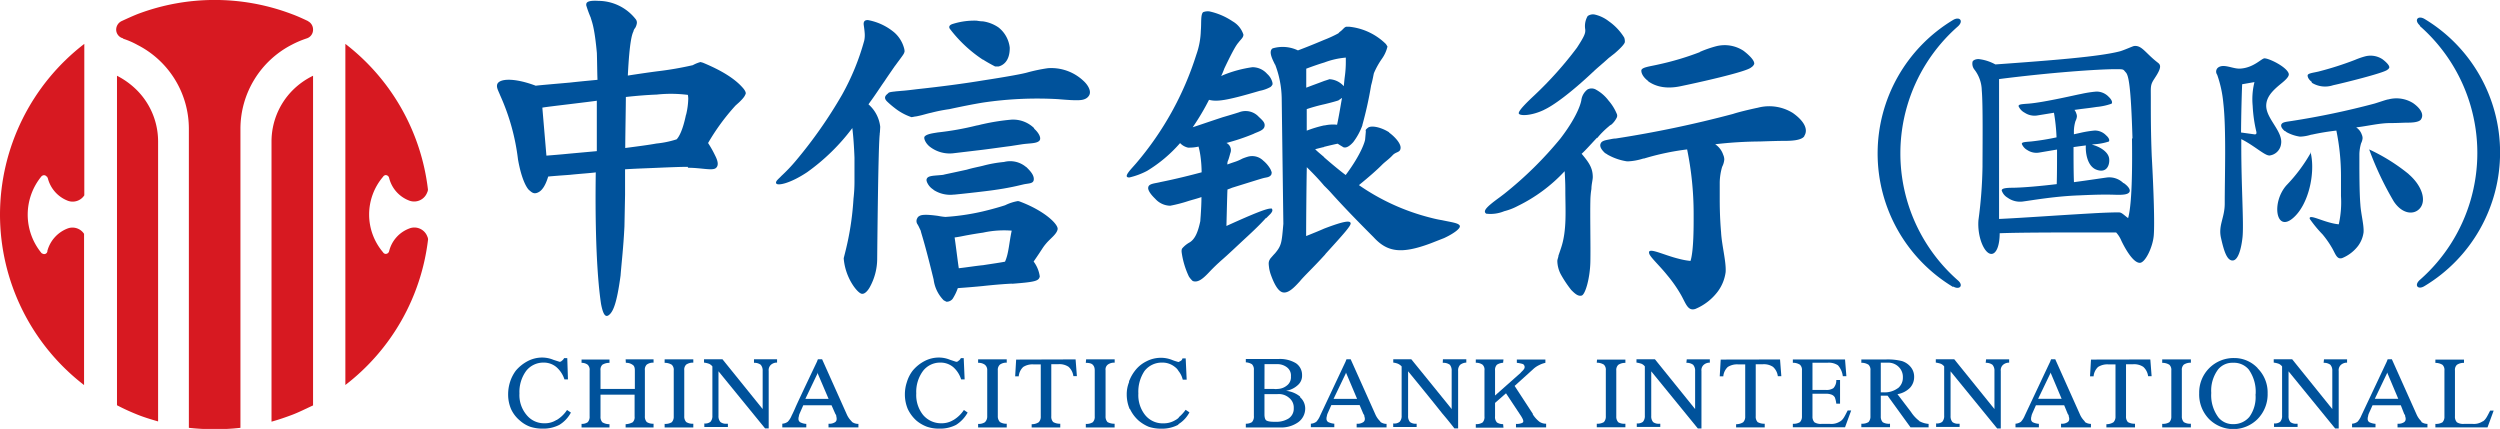 <svg id="Layer_1" data-name="Layer 1" xmlns="http://www.w3.org/2000/svg" width="406.24" height="69.7" viewBox="0 0 406.24 69.7"><title>CITIC Bank logo - Brandlogos.net</title><path d="M199.89,361.46V415c1.06.56,2.19,1.07,3.31,1.52s2.24.78,3.37,1.11V372.14a11.81,11.81,0,0,0-3.37-8.26,12.78,12.78,0,0,0-3.31-2.42" transform="translate(-180.88 -349.15)" style="fill:#d71921"/><path d="M180.88,384a35,35,0,0,0,13.66,27.72V387.15a2.25,2.25,0,0,0-2.63-.89,5.41,5.41,0,0,0-3.33,3.65V390a.53.53,0,0,1-.56.44,1.11,1.11,0,0,1-.39-.16,9.8,9.8,0,0,1,0-12.49.66.66,0,0,1,.39-.17.58.58,0,0,1,.56.46c0-.11,0-.17,0-.29a5.33,5.33,0,0,0,3.37,4,2.26,2.26,0,0,0,2.63-.9V356.28A35.05,35.05,0,0,0,180.88,384" transform="translate(-180.88 -349.15)" style="fill:#d71921"/><path d="M230.92,352.57c-.85-.4-1.69-.79-2.59-1.12a35.39,35.39,0,0,0-25.13,0c-.85.34-1.69.73-2.54,1.12a1.55,1.55,0,0,0-.9,1.34,1.46,1.46,0,0,0,1.13,1.47v.06a12.94,12.94,0,0,1,2.31,1,15.29,15.29,0,0,1,8.37,13.66v48.57a36.5,36.5,0,0,0,4.22.22,35,35,0,0,0,4.16-.22V370.06a15.38,15.38,0,0,1,8.38-13.66,15.89,15.89,0,0,1,2.36-1,1.47,1.47,0,0,0,1.06-1.47,1.51,1.51,0,0,0-.83-1.34" transform="translate(-180.88 -349.15)" style="fill:#d71921"/><path d="M247.44,386.26a5.28,5.28,0,0,0-3.33,3.71.58.58,0,0,1-.55.44.53.53,0,0,1-.44-.27,9.45,9.45,0,0,1,0-12.26.57.57,0,0,1,.44-.28.59.59,0,0,1,.55.46,5.3,5.3,0,0,0,3.33,3.71,2.26,2.26,0,0,0,2.86-1.36,1.12,1.12,0,0,0,.12-.46A35,35,0,0,0,237,356.28v55.43a35,35,0,0,0,13.44-23.66,1.19,1.19,0,0,0-.12-.46,2.25,2.25,0,0,0-2.86-1.34" transform="translate(-180.88 -349.15)" style="fill:#d71921"/><path d="M225,372.14v45.53c1.18-.33,2.31-.72,3.37-1.12s2.24-1,3.38-1.52V361.46a12.15,12.15,0,0,0-3.38,2.42,11.82,11.82,0,0,0-3.37,8.26" transform="translate(-180.88 -349.15)" style="fill:#d71921"/><path d="M574.1,353.38a27.45,27.45,0,0,1,0,41.25v0c-1,.89-.3,1.67.76,1a25.32,25.32,0,0,0,0-43.4c-1.06-.62-1.76.16-.76,1.06v0" transform="translate(-180.88 -349.15)" style="fill:#00529b"/><path d="M440.39,407.58H445v.54a1.94,1.94,0,0,0-1.15.31,1.14,1.14,0,0,0-.33.93v7.46a1.3,1.3,0,0,0,.33.95A1.92,1.92,0,0,0,445,418v.58h-4.65V418a2,2,0,0,0,1.15-.26,1.31,1.31,0,0,0,.32-.95v-7.46a1.14,1.14,0,0,0-.32-.93,2.13,2.13,0,0,0-1.15-.31Z" transform="translate(-180.88 -349.15)" style="fill:#00529b"/><path d="M532.23,408.11a2.14,2.14,0,0,1,1.16.31,1.13,1.13,0,0,1,.32.93v7.46a1.3,1.3,0,0,1-.32.95,2,2,0,0,1-1.16.26v.58h4.66V418a1.92,1.92,0,0,1-1.15-.26,1.31,1.31,0,0,1-.32-.95v-7.46a1.14,1.14,0,0,1,.32-.93,2,2,0,0,1,1.15-.31v-.54h-4.66Z" transform="translate(-180.88 -349.15)" style="fill:#00529b"/><path d="M454.91,408.11a1.69,1.69,0,0,1,1.09.31,1.41,1.41,0,0,1,.33,1v6.2l-6.53-8.09h-3v.54a4.14,4.14,0,0,1,.84.2,1.43,1.43,0,0,1,.52.42v8a1.41,1.41,0,0,1-.31,1,1.38,1.38,0,0,1-1,.26h0v.58h3.82V418h-.11a1.5,1.5,0,0,1-1.05-.26,1.42,1.42,0,0,1-.31-1v-7.25l7.57,9.28h.59v-9.33a1.16,1.16,0,0,1,.36-1,1.45,1.45,0,0,1,1-.36v-.54h-3.75Z" transform="translate(-180.88 -349.15)" style="fill:#00529b"/><path d="M503.55,408.11a1.69,1.69,0,0,1,1.09.31,1.41,1.41,0,0,1,.33,1v6.2l-6.53-8.09h-3v.54a4.16,4.16,0,0,1,.84.2,1.48,1.48,0,0,1,.52.42v8a1.4,1.4,0,0,1-.31,1,1.36,1.36,0,0,1-1,.26h0v.58h3.82V418h-.11a1.51,1.51,0,0,1-1.05-.26,1.44,1.44,0,0,1-.31-1v-7.25l7.57,9.28H506v-9.33a1.16,1.16,0,0,1,.36-1,1.46,1.46,0,0,1,1-.36v-.54h-3.75Z" transform="translate(-180.88 -349.15)" style="fill:#00529b"/><path d="M558.46,408.11a1.7,1.7,0,0,1,1.09.31,1.41,1.41,0,0,1,.32,1v6.2l-6.52-8.09h-3v.54a4,4,0,0,1,.84.2,1.49,1.49,0,0,1,.52.42v8a1.42,1.42,0,0,1-.31,1,1.38,1.38,0,0,1-1,.26h0v.58h3.83V418h-.11a1.49,1.49,0,0,1-1.05-.26,1.42,1.42,0,0,1-.31-1v-7.25l7.57,9.28h.58v-9.33a1.16,1.16,0,0,1,.36-1,1.45,1.45,0,0,1,1-.36v-.54h-3.75Z" transform="translate(-180.88 -349.15)" style="fill:#00529b"/><path d="M460.49,407.58l-.16,2.72h.58a2.36,2.36,0,0,1,.73-1.52,2.82,2.82,0,0,1,1.66-.42h1.17v8.45a1.27,1.27,0,0,1-.33.95,2.05,2.05,0,0,1-1.15.32v.52h4.65V418a2.14,2.14,0,0,1-1.15-.26,1.26,1.26,0,0,1-.31-.95v-8.45h1.14a2.67,2.67,0,0,1,1.66.42,2.43,2.43,0,0,1,.79,1.52h.57l-.21-2.72Z" transform="translate(-180.88 -349.15)" style="fill:#00529b"/><path d="M520.66,407.58l-.16,2.72h.58a2.36,2.36,0,0,1,.73-1.52,2.82,2.82,0,0,1,1.66-.42h1.17v8.45a1.27,1.27,0,0,1-.33.95,2.05,2.05,0,0,1-1.15.32v.52h4.65V418a2.14,2.14,0,0,1-1.15-.26,1.27,1.27,0,0,1-.31-.95v-8.45h1.14a2.68,2.68,0,0,1,1.66.42,2.44,2.44,0,0,1,.79,1.52h.57l-.21-2.72Z" transform="translate(-180.88 -349.15)" style="fill:#00529b"/><path d="M519.65,417.71a1.73,1.73,0,0,0,1,.32v.57h-4.86V418a1.61,1.61,0,0,0,1-.21.59.59,0,0,0,.33-.53.91.91,0,0,0-.07-.41.56.56,0,0,0-.16-.42L516.3,415h-4.59l-.62,1.4a1.6,1.6,0,0,0-.11.41,1,1,0,0,0-.06.37.62.62,0,0,0,.27.58,2.73,2.73,0,0,0,1,.26v.57h-3.8V418a1.67,1.67,0,0,0,.89-.32,3.46,3.46,0,0,0,.62-1s3.34-7.11,4.13-8.77a3.87,3.87,0,0,1,.15-.38h.67l4.07,9.09a3.51,3.51,0,0,0,.73,1m-3.76-3.66-1.81-4.29a.51.51,0,0,1-.06.22l-1.95,4.06h3.82Z" transform="translate(-180.88 -349.15)" style="fill:#00529b"/><path d="M574.33,417.71a1.73,1.73,0,0,0,1,.32v.57h-4.86V418a1.63,1.63,0,0,0,1-.21.59.59,0,0,0,.32-.53.89.89,0,0,0-.07-.41.57.57,0,0,0-.16-.42L571,415h-4.59l-.63,1.4a2,2,0,0,0-.1.41,1,1,0,0,0-.06.37.62.62,0,0,0,.27.58,2.74,2.74,0,0,0,1,.26v.57h-3.81V418a1.67,1.67,0,0,0,.89-.32,3.38,3.38,0,0,0,.62-1s3.35-7.11,4.13-8.77c.1-.27.15-.38.15-.38h.68l4.07,9.09a3.55,3.55,0,0,0,.73,1m-3.76-3.66-1.81-4.29a.51.51,0,0,1-.06.22l-1.94,4.06h3.82Z" transform="translate(-180.88 -349.15)" style="fill:#00529b"/><path d="M547.74,409a5.53,5.53,0,0,1,1.62,4.07,5.71,5.71,0,0,1-1.63,4.17,5.57,5.57,0,0,1-7.89,0,5.72,5.72,0,0,1-1.6-4.19,5.59,5.59,0,0,1,5.67-5.72,5.2,5.2,0,0,1,3.82,1.63m-.32,4.28a6.21,6.21,0,0,0-1.14-4.07,3.14,3.14,0,0,0-2.52-1.07,3,3,0,0,0-2.42,1.06A5.75,5.75,0,0,0,540.2,413a6,6,0,0,0,1.18,4,3,3,0,0,0,2.39,1.07,3.35,3.35,0,0,0,2.62-1.17,5.47,5.47,0,0,0,1-3.68" transform="translate(-180.88 -349.15)" style="fill:#00529b"/><path d="M479.92,417.61a2.61,2.61,0,0,1-1.66.42h-1.39a1.92,1.92,0,0,1-1.15-.26,1.31,1.31,0,0,1-.32-.95v-3.69h2.16a2.44,2.44,0,0,1,1,.17,1,1,0,0,1,.48.44,4.24,4.24,0,0,1,.23,1h.61v-3.84h-.61a1.82,1.82,0,0,1-.47,1.32,2,2,0,0,1-1.26.29H475.4v-4.42h2.48a2.67,2.67,0,0,1,1.66.42,3.26,3.26,0,0,1,.79,1.77h.58l-.22-2.72h-8.48v.54a2.1,2.1,0,0,1,1.15.31,1.14,1.14,0,0,1,.33.93v7.46a1.3,1.3,0,0,1-.33.95,2,2,0,0,1-1.15.26v.57h8.48l1-2.73h-.57c-.51,1-.71,1.43-1.16,1.74" transform="translate(-180.88 -349.15)" style="fill:#00529b"/><path d="M584.32,417.61a2.6,2.6,0,0,1-1.66.42h-1.39a1.9,1.9,0,0,1-1.15-.26,1.29,1.29,0,0,1-.32-.95v-7.46a1.13,1.13,0,0,1,.32-.93,1.92,1.92,0,0,1,1.15-.31v-.54h-4.65v.54a2.11,2.11,0,0,1,1.15.31,1.13,1.13,0,0,1,.32.93v7.46a1.29,1.29,0,0,1-.32.95,2,2,0,0,1-1.15.26v.57h8.47l1-2.73h-.57c-.51,1-.71,1.43-1.16,1.74" transform="translate(-180.88 -349.15)" style="fill:#00529b"/><path d="M492.74,417.57a3.74,3.74,0,0,0,1.53.46v.56h-2.94l-3.73-5.15h-1.1v3.37a1.31,1.31,0,0,0,.32.95A1.93,1.93,0,0,0,488,418v.57h-4.66V418a2,2,0,0,0,1.16-.26,1.31,1.31,0,0,0,.32-.95v-7.45a1.14,1.14,0,0,0-.32-.93,2.14,2.14,0,0,0-1.16-.31v-.54h4a9.53,9.53,0,0,1,2.59.26,3,3,0,0,1,1.41.94,2.45,2.45,0,0,1,.58,1.63,2.57,2.57,0,0,1-.66,1.76,3.71,3.71,0,0,1-2.05,1.05l2.2,2.89a5.67,5.67,0,0,0,1.34,1.45m-3.46-5.31a2.18,2.18,0,0,0,.8-1.74,2.27,2.27,0,0,0-.64-1.68,2.39,2.39,0,0,0-1.71-.73H486.5v4.82h.4a3.59,3.59,0,0,0,2.38-.68" transform="translate(-180.88 -349.15)" style="fill:#00529b"/><path d="M282.58,408.11a1.71,1.71,0,0,1,1.08.31c.28.16.38.47.38.93v3h-5.58v-3a1.13,1.13,0,0,1,.3-.93,2.15,2.15,0,0,1,1.16-.31v-.54h-4.54v.54a1.61,1.61,0,0,1,1,.31,1.12,1.12,0,0,1,.31.93v7.46a1.29,1.29,0,0,1-.31.95,1.67,1.67,0,0,1-1,.27v.58h4.54v-.53a2.2,2.2,0,0,1-1.16-.31,1.3,1.3,0,0,1-.3-.95v-3.54H284v3.54a1.12,1.12,0,0,1-.32.95,2.61,2.61,0,0,1-1.14.31v.53h4.54V418a1.85,1.85,0,0,1-1.1-.27,1.29,1.29,0,0,1-.31-.95v-7.46a1.12,1.12,0,0,1,.31-.93,1.78,1.78,0,0,1,1.1-.31v-.54h-4.54Z" transform="translate(-180.88 -349.15)" style="fill:#00529b"/><path d="M288.88,408.11a2.12,2.12,0,0,1,1.16.31,1.13,1.13,0,0,1,.32.93v7.46a1.3,1.3,0,0,1-.32.95,2,2,0,0,1-1.16.27v.58h4.66V418a1.9,1.9,0,0,1-1.15-.27,1.29,1.29,0,0,1-.32-.95v-7.46a1.12,1.12,0,0,1,.32-.93,1.92,1.92,0,0,1,1.15-.31v-.54h-4.66Z" transform="translate(-180.88 -349.15)" style="fill:#00529b"/><path d="M271.29,417.4a3.47,3.47,0,0,1-1.94.53,3.64,3.64,0,0,1-2.91-1.36,5,5,0,0,1-1.15-3.49,5.78,5.78,0,0,1,1.09-3.66,3.54,3.54,0,0,1,2.83-1.35,3.18,3.18,0,0,1,2.08.73,4.44,4.44,0,0,1,1.31,2h.57l-.11-3.45h-.52a1,1,0,0,1-.36.42.47.47,0,0,1-.37.17s-.35-.11-1-.32a4.81,4.81,0,0,0-1.88-.37,5.07,5.07,0,0,0-2.3.58,6.47,6.47,0,0,0-1.94,1.56,6.22,6.22,0,0,0-.93,1.83,6.6,6.6,0,0,0-.31,2,6,6,0,0,0,.47,2.39,5.31,5.31,0,0,0,1.45,1.89,5.12,5.12,0,0,0,1.68,1,6.37,6.37,0,0,0,2,.3,5.67,5.67,0,0,0,2.72-.61,5.17,5.17,0,0,0,1.88-2l-.63-.42a5.25,5.25,0,0,1-1.67,1.62" transform="translate(-180.88 -349.15)" style="fill:#00529b"/><path d="M303.4,408.11a1.68,1.68,0,0,1,1.09.31,1.43,1.43,0,0,1,.32,1v6.2l-6.53-8.09h-3v.54a4,4,0,0,1,.84.2,1.51,1.51,0,0,1,.52.42v8a1.42,1.42,0,0,1-.31,1,1.37,1.37,0,0,1-1,.27h0v.58h3.83V418H299a1.49,1.49,0,0,1-1.05-.27,1.42,1.42,0,0,1-.32-1v-7.25l7.57,9.28h.59v-9.33a1.17,1.17,0,0,1,.36-1,1.45,1.45,0,0,1,1-.36v-.54H303.4Z" transform="translate(-180.88 -349.15)" style="fill:#00529b"/><path d="M392.13,413.69a2.44,2.44,0,0,1,.84,1.88,2.73,2.73,0,0,1-1.15,2.2,4.73,4.73,0,0,1-2.91.84h-5.59V418a1.78,1.78,0,0,0,1-.26,1.32,1.32,0,0,0,.31-1v-7.46a1.21,1.21,0,0,0-.31-.94,2.06,2.06,0,0,0-1-.31v-.54h5.27a5,5,0,0,1,2.87.68,2.28,2.28,0,0,1,1,1.94,2,2,0,0,1-.68,1.61,3.73,3.73,0,0,1-1.93.94,4.26,4.26,0,0,1,2.3.94m-5.8-1.25h1.53a2.3,2.3,0,0,0,.61,0,2.45,2.45,0,0,0,1.47-.53,1.68,1.68,0,0,0,.69-1.51,1.65,1.65,0,0,0-.63-1.46,2.54,2.54,0,0,0-1.52-.53h-2.14Zm4.76,3.12a2,2,0,0,0-.74-1.66,2.53,2.53,0,0,0-1.88-.62h-2.14v3.29c0,.51.11.88.32,1s.57.21,1.25.21h.57a3.75,3.75,0,0,0,1.77-.53,1.9,1.9,0,0,0,.85-1.68" transform="translate(-180.88 -349.15)" style="fill:#00529b"/><path d="M372.44,417a2.28,2.28,0,0,1-.56.41,3.6,3.6,0,0,1-1.93.53,3.66,3.66,0,0,1-3-1.36,5.18,5.18,0,0,1-1.09-3.49,6.06,6.06,0,0,1,1-3.66,3.54,3.54,0,0,1,2.87-1.36,3.19,3.19,0,0,1,2.09.73,2,2,0,0,1,.56.63,3.52,3.52,0,0,1,.69,1.41h.64l-.16-3.45h-.53a.57.57,0,0,1-.31.42l-.32.17h0a9.17,9.17,0,0,1-1-.32,4.84,4.84,0,0,0-1.88-.37,5.12,5.12,0,0,0-2.35.58,5.27,5.27,0,0,0-1.88,1.56,6.32,6.32,0,0,0-.84,1.46.67.67,0,0,0-.1.37,5.24,5.24,0,0,0-.37,2,6,6,0,0,0,.48,2.36l.05,0a5.86,5.86,0,0,0,1.42,1.89,6.14,6.14,0,0,0,1.65,1,6.51,6.51,0,0,0,2,.3,5.71,5.71,0,0,0,2.72-.61l.14-.16a5,5,0,0,0,1.73-1.88l-.62-.42a6.34,6.34,0,0,1-1.11,1.21" transform="translate(-180.88 -349.15)" style="fill:#00529b"/><path d="M357.32,408.11c.57,0,.93.1,1.13.31s.32.47.32.93v7.46a1.22,1.22,0,0,1-.32.95,1.85,1.85,0,0,1-1.13.27v.58H362V418a2.19,2.19,0,0,1-1.16-.27,1.32,1.32,0,0,1-.31-.95v-7.46a1,1,0,0,1,.37-.93,1.79,1.79,0,0,1,1.11-.31v-.54h-4.64Z" transform="translate(-180.88 -349.15)" style="fill:#00529b"/><path d="M346,407.58l-.16,2.72h.58a2.37,2.37,0,0,1,.73-1.52,2.81,2.81,0,0,1,1.66-.42H350v8.45a1.26,1.26,0,0,1-.33.95,2,2,0,0,1-1.15.32v.53h4.65V418a2.11,2.11,0,0,1-1.15-.27,1.25,1.25,0,0,1-.31-.95v-8.45h1.14a2.67,2.67,0,0,1,1.66.42,2.46,2.46,0,0,1,.79,1.52h.57l-.21-2.72Z" transform="translate(-180.88 -349.15)" style="fill:#00529b"/><path d="M405.19,417.71a1.72,1.72,0,0,0,1,.32v.57h-4.86V418a1.61,1.61,0,0,0,1-.21.59.59,0,0,0,.33-.53.91.91,0,0,0-.07-.41.56.56,0,0,0-.16-.42l-.62-1.46h-4.59l-.63,1.41a1.67,1.67,0,0,0-.1.4,1,1,0,0,0-.06.37.63.63,0,0,0,.27.58,2.86,2.86,0,0,0,1,.27v.57h-3.81V418a1.66,1.66,0,0,0,.89-.32,3.34,3.34,0,0,0,.62-1s3.35-7.11,4.13-8.77c.1-.27.15-.38.15-.38h.68l4.07,9.09a3.58,3.58,0,0,0,.73,1m-3.76-3.66-1.81-4.28a.49.49,0,0,1-.06.22l-1.95,4.06h3.82Z" transform="translate(-180.88 -349.15)" style="fill:#00529b"/><path d="M335.8,417.4a3.61,3.61,0,0,1-1.93.53,3.82,3.82,0,0,1-3-1.36,5.16,5.16,0,0,1-1.1-3.49,5.72,5.72,0,0,1,1.1-3.66,3.5,3.5,0,0,1,2.79-1.35,3.2,3.2,0,0,1,2.11.73,4.38,4.38,0,0,1,1.29,2h.57l-.15-3.45h-.47a.94.94,0,0,1-.37.42.45.45,0,0,1-.37.17c-.05,0-.35-.11-1-.32a4.7,4.7,0,0,0-1.86-.37,5,5,0,0,0-2.31.58,6.28,6.28,0,0,0-1.92,1.56,5.73,5.73,0,0,0-.93,1.83,6.28,6.28,0,0,0-.33,2,6.11,6.11,0,0,0,.47,2.39,5.93,5.93,0,0,0,1.41,1.89,5.85,5.85,0,0,0,1.73,1,6,6,0,0,0,2,.3,5.63,5.63,0,0,0,2.71-.61,5.55,5.55,0,0,0,1.88-2l-.61-.42a5.35,5.35,0,0,1-1.68,1.62" transform="translate(-180.88 -349.15)" style="fill:#00529b"/><path d="M339.82,408.11a1.72,1.72,0,0,1,1.1.31,1.1,1.1,0,0,1,.38.93v7.46a1.27,1.27,0,0,1-.38.95,1.79,1.79,0,0,1-1.1.27l0,.58h4.65V418a1.88,1.88,0,0,1-1.1-.27,1.32,1.32,0,0,1-.35-.95v-7.46a1.14,1.14,0,0,1,.35-.93,1.81,1.81,0,0,1,1.1-.31v-.54h-4.65Z" transform="translate(-180.88 -349.15)" style="fill:#00529b"/><path d="M319.32,417.71a1.77,1.77,0,0,0,1.05.32v.57h-4.86V418a1.65,1.65,0,0,0,1-.21.57.57,0,0,0,.32-.53,1.15,1.15,0,0,0-.05-.41.6.6,0,0,0-.15-.42L316,415h-4.59l-.62,1.41a1.58,1.58,0,0,0-.1.4,1,1,0,0,0-.06.37.63.63,0,0,0,.27.58,2.41,2.41,0,0,0,1,.27v.57H308V418a1.65,1.65,0,0,0,.89-.32,3.16,3.16,0,0,0,.63-1s.31-.58.68-1.47c1-2.19,2.87-6.1,3.44-7.3a3.33,3.33,0,0,1,.15-.38h.68l4.07,9.09a3.65,3.65,0,0,0,.73,1m-3.75-3.66-1.83-4.28a.63.63,0,0,1,0,.22l-1.94,4.06h3.82Z" transform="translate(-180.88 -349.15)" style="fill:#00529b"/><path d="M430,416.46l-3-4.6,3-2.71a3.74,3.74,0,0,1,1-.68,3.92,3.92,0,0,1,1-.36v-.54h-4.64v.54a5,5,0,0,1,1,.2.58.58,0,0,1,.27.47.62.62,0,0,1-.16.41c-.1.16-.31.32-.52.57l-4.13,3.66v-4.07a1.19,1.19,0,0,1,.31-.94,2.08,2.08,0,0,1,1-.31l.06-.54h-4.5v.54a1.8,1.8,0,0,1,1.1.31,1.11,1.11,0,0,1,.31.94v7.45a1.27,1.27,0,0,1-.31,1,1.86,1.86,0,0,1-1.1.27v.57h4.5l-.06-.57a1.8,1.8,0,0,1-1-.27,1.29,1.29,0,0,1-.31-1v-2.18l1.78-1.56,2.35,3.55a4.85,4.85,0,0,1,.36.62,1.06,1.06,0,0,1,.1.36c0,.17-.1.27-.31.33a2.13,2.13,0,0,1-.88.11v.57h4.9V418a1.88,1.88,0,0,1-1.09-.32,4.79,4.79,0,0,1-1.11-1.25" transform="translate(-180.88 -349.15)" style="fill:#00529b"/><path d="M415.32,408.11a1.76,1.76,0,0,1,1.15.31,1.46,1.46,0,0,1,.3,1v6.2s-.62-.78-1.56-1.93c-1.93-2.39-5-6.16-5-6.16h-2.93v.54a2.9,2.9,0,0,1,.79.2,1.94,1.94,0,0,1,.57.42v8a1.39,1.39,0,0,1-.32,1,1.34,1.34,0,0,1-1,.27h-.05v.58h3.81V418H411a1.49,1.49,0,0,1-1-.27,1.42,1.42,0,0,1-.31-1v-7.25s3.39,4.12,5.58,6.89c1.16,1.35,1.94,2.39,1.94,2.39h.61v-9.33a1.32,1.32,0,0,1,.33-1,1.75,1.75,0,0,1,1-.36v-.54h-3.8Z" transform="translate(-180.88 -349.15)" style="fill:#00529b"/><path d="M340.58,358.81c.62.4,1.25.75,2,1.14h.57c.66-.17,1.81-.79,1.81-3v-.06a4.88,4.88,0,0,0-1.81-3.27,6,6,0,0,0-2.54-1,5.76,5.76,0,0,1-1-.11h0a11.62,11.62,0,0,0-3.85.51c-1,.28-.51.84-.51.84a21.79,21.79,0,0,0,5.36,5" transform="translate(-180.88 -349.15)" style="fill:#00529b"/><path d="M388.07,359.67c-.28-.63-1.18-2.15-.39-2.66a5.74,5.74,0,0,1,4.11.33c1.93-.73,3.28-1.3,4.23-1.7a20,20,0,0,0,2.33-1.07l.22-.23c.52-.34.68-.73,1.07-.85h.45a9.93,9.93,0,0,1,6,2.82l.25.4a5.7,5.7,0,0,1-.91,2,12.73,12.73,0,0,0-1.29,2.32c-.07.23-.18,1-.46,2a61.33,61.33,0,0,1-1.42,6.43v.06a10.43,10.43,0,0,1-1.47,2.71c-.39.45-1.07,1.07-1.63.84-.17-.12-.68-.4-.9-.57-.4.07-1.08.23-2.22.51a.16.16,0,0,1-.15.06s-.68.16-1.3.33c.39.4.9.8,1.36,1.2.05.05.09.05.09.11,1.14,1,2.66,2.26,3.51,2.88,2.65-3.56,3.16-5.6,3.16-5.81l.11-1.25c0-.22-.16-.22.34-.62s2-.17,3.45.74v.05c.79.56,1.91,1.7,1.86,2.49s-.73.57-1.3,1.19-1.24,1.07-1.69,1.52c-.89.9-2.15,2-3.78,3.33a35.64,35.64,0,0,0,11.69,5.31c.62.16,1.19.29,1.81.39,1.58.34,2.72.46,2.89.91s-1.14,1.35-2.56,2l-2.14.84c-4.85,1.82-7.11,1.42-9.32-1-2.48-2.48-4.79-4.85-6.83-7.12-.35-.4-.74-.79-1.2-1.24-.83-1-1.8-2-2.81-3-.06,2.88-.11,9.2-.11,11.17h.05c1.12-.45,2.09-.84,2.87-1.19,3.4-1.3,4.2-1.3,4.31-.9s-1.12,1.75-4.07,5a1.38,1.38,0,0,1-.24.29c-1.68,1.86-3.31,3.38-3.93,4.16-.91,1-1.87,2-2.77,1.81s-1.58-1.81-2-3a7.36,7.36,0,0,1-.22-.86c-.11-.9-.16-1.13.22-1.68.17-.18.4-.47.73-.81,1.08-1.29,1.08-1.75,1.35-4.79,0-.12-.27-20.44-.27-20.51a16,16,0,0,0-1.08-5.41m10.85,5.48-.56.39c-.17.06-1.13.35-2.33.63a27.62,27.62,0,0,0-2.81.78v3.5a19.43,19.43,0,0,1,2.81-.85h.12a6.18,6.18,0,0,1,2-.11c.34-1.58.56-3.05.8-4.34m-5.81-1.7.11,0h-.06c.73-.29,2-.74,2.87-1.08.52-.16.85-.28.85-.28a3.33,3.33,0,0,1,2.27,1.07l.06.06c.06-.57.1-1.08.17-1.58a17.83,17.83,0,0,0,.16-2.55v-.51a12.89,12.89,0,0,0-3.51.8c-.78.23-1.74.56-2.92,1Z" transform="translate(-180.88 -349.15)" style="fill:#00529b"/><path d="M448.71,362.37c.69.46,2.32,1.47,5.49.74,2.19-.45,10.44-2.26,11.23-3a1.19,1.19,0,0,0,.5-.56c.12-.68-1.3-1.82-1.74-2.15a5.58,5.58,0,0,0-4.47-.73,18.86,18.86,0,0,0-2.59.9l-.06.06a45.62,45.62,0,0,1-6.72,2c-1.42.33-2.76.45-2.76,1s.44,1.19,1.12,1.69" transform="translate(-180.88 -349.15)" style="fill:#00529b"/><path d="M431.77,367c1.47-.67,4.24-2.64,8.13-6.31.73-.68,1.58-1.36,2.37-2.1l1-.78c1.25-1.08,1.59-1.59,1.64-1.81a1.85,1.85,0,0,0-.1-.74,9,9,0,0,0-2.5-2.65,5.87,5.87,0,0,0-2.18-1.07,1.48,1.48,0,0,0-1.26.22,3.22,3.22,0,0,0-.4,2.14c.07.63-.1,1.09-1.34,3a60.08,60.08,0,0,1-6.9,7.72c-1.07,1-2.76,2.61-2.54,3s2.09.35,4.12-.63" transform="translate(-180.88 -349.15)" style="fill:#00529b"/><path d="M292.65,376.26c-1,0-2.71.06-5,.16-1.53.07-3.33.12-5.2.24v4.17l-.1,5.1c-.17,3.49-.46,5.8-.63,8-.62,4.63-1.24,5.93-1.92,6.43s-1-.56-1.25-1.8c-.12-.9-1.07-6.55-.86-21.4-.73.11-2.52.22-4.22.4-1.53.11-3,.22-3.51.28-.51,1.7-1.12,2.31-1.57,2.54-.73.39-1.08.05-1.53-.34-.28-.23-1.19-1.47-1.81-5a35.39,35.39,0,0,0-2.87-10.34c-.34-.84-.63-1.29-.52-1.79.24-1,2.66-1.19,6.28.17.23-.05,2.93-.28,5.53-.51,2-.22,3.89-.39,4.5-.45-.05-1.19-.05-2.6-.1-4.35-.4-4.41-.85-5.14-1-5.76a18.07,18.07,0,0,1-.73-2c0-.33-.07-.84,2-.72a7.76,7.76,0,0,1,6,2.93.91.91,0,0,1,.23.68,2.12,2.12,0,0,1-.28.8,1.14,1.14,0,0,0-.28.56c-.18.39-.62,1.3-.91,7.17,1.86-.29,3.46-.52,4.75-.69a54.18,54.18,0,0,0,5.81-1,5.5,5.5,0,0,1,1.25-.51l.39.11c3.11,1.29,5.31,2.66,6.61,4.23,0,0,.46.56.33.85s-.22.56-1.06,1.36l-.58.52a35.22,35.22,0,0,0-4.46,6.09,17.5,17.5,0,0,1,1.13,2c.4.78.69,1.63.12,2.08s-2.38-.06-4.52-.06m-14.75-10.9c-.72.11-2.58.33-4.45.56s-3.79.45-4.46.57c.1,1.25.55,6.44.66,7.8.63-.05,2.21-.17,3.79-.33l4.4-.4c0-1.24,0-6.66,0-8.18m14.51,2.26a12.22,12.22,0,0,0,.35-2.6,4.36,4.36,0,0,0-.06-.62,21.68,21.68,0,0,0-5.08-.05c-1.3.05-2.95.16-5,.39,0,1.18-.1,6.72-.1,8.29,2.13-.28,3.84-.5,5.08-.73a15.6,15.6,0,0,0,3.27-.68c.38-.39,1-1.46,1.52-4" transform="translate(-180.88 -349.15)" style="fill:#00529b"/><path d="M347.58,376.26a4,4,0,0,0-3.55-.79,20.44,20.44,0,0,0-3.45.62c-.68.17-1.59.33-2.6.63-3.09.68-3.72.79-3.83.84-1.58.18-2.66.06-2.72.85a1.4,1.4,0,0,0,.17.52,2.54,2.54,0,0,0,.91,1l.12.11a5,5,0,0,0,3.26.73H336c1.7-.17,3.22-.34,4.63-.51,2.43-.28,4.42-.63,5.93-1l.73-.17c.91-.17,1.58-.11,1.58-.85s-.68-1.41-1.19-1.92Z" transform="translate(-180.88 -349.15)" style="fill:#00529b"/><path d="M386.61,384.62l.73-.73c.23-.29.34-.46.28-.68s-.1-.17-.28-.17c-.62,0-2.42.67-7.17,2.83.05-1.75.12-5.09.17-5.93.35-.11.74-.28.74-.28,2.36-.73,4.69-1.47,5.14-1.58s.84-.11,1.12-.4a.52.52,0,0,0,.17-.39c.06-.12-.06-.34-.17-.62a5,5,0,0,0-1.18-1.41,2.56,2.56,0,0,0-2.6-.62,8.32,8.32,0,0,0-.79.28,7.53,7.53,0,0,1-1.31.56s-.68.22-1.13.4a1.25,1.25,0,0,1,.12-.68c.18-.45.29-1,.4-1.3a1.3,1.3,0,0,0-.68-1.52,33.85,33.85,0,0,0,4.41-1.48c.51-.28,1.58-.51,1.76-1.13s-.23-1-.91-1.63a2.9,2.9,0,0,0-3.22-.74c-1.06.34-2.65.8-2.65.8-2.39.79-3.68,1.24-4.87,1.63a38.84,38.84,0,0,0,2.65-4.46c1.25.33,2.73.17,8.24-1.46a5.84,5.84,0,0,0,1.76-.63,1.3,1.3,0,0,0,.28-.33c.12-.18,0-.63-.28-1.13a2.88,2.88,0,0,0-.56-.67,3.17,3.17,0,0,0-2.39-1.08,19.78,19.78,0,0,0-4.79,1.3,1,1,0,0,1-.28.12,11.49,11.49,0,0,0,.5-1.19c1.47-3.1,2-3.89,2.26-4.18.45-.61.85-.85.85-1.35a3.84,3.84,0,0,0-1.75-2.15A10.93,10.93,0,0,0,377.4,351a2.15,2.15,0,0,0-1,.12c-.45.34-.28,1.81-.39,3a12.75,12.75,0,0,1-.74,3.94,50.62,50.62,0,0,1-9.76,17.61c-.85,1-2.25,2.32-1.12,2.32a12.06,12.06,0,0,0,2.88-1.07,22.74,22.74,0,0,0,5.37-4.52,2.5,2.5,0,0,0,1.3.74,6.85,6.85,0,0,0,1.7-.17,13,13,0,0,1,.33,1.7,20,20,0,0,1,.17,2.48c-1.92.51-4.13,1.07-6.67,1.58-.85.23-1.91.23-2,.85-.1.34.22,1,1.13,1.87a3.34,3.34,0,0,0,2.44,1.13,23.61,23.61,0,0,0,2.87-.74c.51-.17,1.63-.45,2.2-.67,0,1.06-.06,2.09-.12,3,0,0-.06.73-.06.89-.4,1.92-.9,2.93-1.69,3.45a4.32,4.32,0,0,0-1.25,1s-.16.17-.09.68a13.48,13.48,0,0,0,1.17,3.89,3.67,3.67,0,0,0,.62.73c.85.33,1.7-.39,2.71-1.47.69-.73,1.34-1.34,1.92-1.86,1-.85,2.65-2.43,4.35-4s2.54-2.48,2.94-2.93" transform="translate(-180.88 -349.15)" style="fill:#00529b"/><path d="M345.33,395.24c-1.13.05-2.71.17-4.74.39-1.18.12-2.54.23-4.07.34a8,8,0,0,1-.85,1.75,1.24,1.24,0,0,1-1,.46l-.44-.23a5.84,5.84,0,0,1-1.64-3.39c-1.58-6.48-2-7.39-2.09-7.91l-.4-.84c-.06-.06-.06-.11-.1-.17a.92.92,0,0,1,0-1.13.24.24,0,0,1,.1-.16h.06c.29-.34,1.18-.39,3.15-.12a10.7,10.7,0,0,0,1.19.17,37.05,37.05,0,0,0,6.1-.9c2.15-.51,3.61-1,3.61-1a7.67,7.67,0,0,1,2.09-.68l.22.05c4.12,1.53,6.34,3.74,6.22,4.52s-1.14,1.48-1.81,2.26-.56.8-2.09,3a5.19,5.19,0,0,1,1,2.43c-.17.72-.68.89-4.47,1.18m-.1-8.63a16,16,0,0,0-4.64.32c-.84.12-1.91.29-3.1.52,0,0-.78.17-1.53.27.17,1.07.51,3.91.68,5,1.46-.17,2.82-.39,3.95-.5,1.47-.23,2.7-.4,3.56-.57.6-1.31.66-3.05,1.08-5" transform="translate(-180.88 -349.15)" style="fill:#00529b"/><path d="M474.07,371.24c.73-1.14-.17-2.54-1.86-3.73a7.26,7.26,0,0,0-5.71-.85c-.34.06-2.87.62-4,1a181.73,181.73,0,0,1-19.08,4c-.4,0-.79.11-1.14.17-.62.12-1.12.23-1.29.62-.28.57.29,1.19.72,1.59.17.06.35.23.56.33a9.07,9.07,0,0,0,3,1h.16a9.45,9.45,0,0,0,2.48-.46l.12,0a41.49,41.49,0,0,1,7-1.48,52,52,0,0,1,1.06,10.34V385c0,4.52-.33,6-.51,6.55a11.65,11.65,0,0,1-1.86-.34c-2.54-.61-5.14-2-4.86-.9.1.57,1.7,2,2.94,3.56a21.59,21.59,0,0,1,2.31,3.33c.74,1.35,1.07,2.54,2.26,2.15a8.79,8.79,0,0,0,3.68-2.88,6.79,6.79,0,0,0,1.24-3.11c.11-1.69-.62-4.29-.74-6.45-.22-2.58-.22-4.62-.22-5.57v-2.6a9.71,9.71,0,0,1,.39-2.48,3.17,3.17,0,0,0,.35-1.19,1.94,1.94,0,0,0-.18-.78,3.28,3.28,0,0,0-1.3-1.7,66.16,66.16,0,0,1,7.28-.45c1.7-.06,3.29-.1,4-.1s2.77,0,3.22-.79" transform="translate(-180.88 -349.15)" style="fill:#00529b"/><path d="M440.42,371.58a13.9,13.9,0,0,1,1.85-1.86,1.83,1.83,0,0,1,.46-.33,3.69,3.69,0,0,0,.84-1.08.74.74,0,0,0,0-.73,7.75,7.75,0,0,0-1.31-2.09,6.43,6.43,0,0,0-2-1.75,1.41,1.41,0,0,0-1.42-.05,2.62,2.62,0,0,0-1,1.75s-.28,2.15-3.39,6.21a60.35,60.35,0,0,1-9.14,9l-.67.51c-2.09,1.52-2.89,2.26-2.26,2.71a5.8,5.8,0,0,0,2.93-.4,9.72,9.72,0,0,0,2.2-.85,25.83,25.83,0,0,0,7.62-5.65c.06,1,.11,2,.11,3,0,3.28.28,6.55-.68,9.43-.22.67-.4,1.19-.44,1.29,0,.29-.18.56-.18.91a4.9,4.9,0,0,0,.57,2.14,18.6,18.6,0,0,0,1.69,2.53c.51.51,1.08,1.08,1.69.91s1.37-2.88,1.42-5.53-.06-7.29,0-9.94a12.26,12.26,0,0,1,.17-1.86c0-.73.22-1.47.22-1.92,0-1.47-.61-2.37-1.81-3.79.63-.56,1.42-1.47,2.49-2.6" transform="translate(-180.88 -349.15)" style="fill:#00529b"/><path d="M324.55,362.43c.56-.85,1.12-1.64,1.7-2.49.23-.28.45-.62.68-.91.79-1.08.85-1.14.94-1.52a2,2,0,0,0-.06-.45,5.22,5.22,0,0,0-1.57-2.6,9.22,9.22,0,0,0-4.08-2s-.94-.28-.94.56c0,.22.1.62.17,1.52a4.31,4.31,0,0,1-.07,1.19,39.19,39.19,0,0,1-3.6,8.8,74.53,74.53,0,0,1-7.51,10.73,27,27,0,0,1-2.37,2.49c-.4.45-1.07.9-.8,1.24s2.2,0,5-1.86a33.38,33.38,0,0,0,7.34-7.17c.17,1.42.28,3,.35,4.81,0,1,0,1.86,0,2.75v.85a24.28,24.28,0,0,1-.16,3.06,46.64,46.64,0,0,1-1.42,9l-.17.68v0c.23,3.17,2.19,5.6,2.89,5.77s1.35-1.07,1.35-1.07a9.58,9.58,0,0,0,1.2-4.58v-.05c.16-16.48.33-19.93.44-20.38l-.06.06.06-.17.05-.85v-.11A5.67,5.67,0,0,0,322,366.1a.86.86,0,0,0,.12-.17c1.12-1.52,1.86-2.71,2.43-3.5" transform="translate(-180.88 -349.15)" style="fill:#00529b"/><path d="M329.3,368.14c.22-.06.45-.06.68-.12.85-.17,1.46-.39,2.26-.56a25.53,25.53,0,0,1,2.88-.57c2.09-.45,3.78-.79,5.48-1.07a60.06,60.06,0,0,1,12.19-.56s1.92.17,2.65.17,1.92.11,2.43-.8c.4-.72-.27-1.74-.9-2.31a7.63,7.63,0,0,0-5.81-2.09,27.33,27.33,0,0,0-3.28.68c-.78.24-3.56.74-7.28,1.31-3,.5-6.78,1-10.61,1.41-.91.11-1.81.23-2.71.29-.4.05-.69.05-1,.1-.57.06-1,.12-1.07.28-.34.29-.91.69-.1,1.42a14.45,14.45,0,0,0,1.18,1,9,9,0,0,0,2.71,1.47Z" transform="translate(-180.88 -349.15)" style="fill:#00529b"/><path d="M348.95,370a4.88,4.88,0,0,0-3.62-1.41h-.06a34.17,34.17,0,0,0-4.68.73c-.34.06-.62.17-1,.22a47.11,47.11,0,0,1-6.33,1.13c-.61.11-1.8.23-2.14.68-.17.23.1,1,.78,1.58a5.25,5.25,0,0,0,3.84,1.13l4.8-.57c1.36-.17,2.89-.39,4.58-.61l1.87-.29c1.19-.17,2.3-.1,2.76-.55s-.17-1.42-.85-2" transform="translate(-180.88 -349.15)" style="fill:#00529b"/><path d="M551.61,369.32c-.2.4.2.83.51,1.11.12,0,.24.16.4.24a6.47,6.47,0,0,0,2.08.68h.11a6.74,6.74,0,0,0,1.74-.32l.08,0a38.89,38.89,0,0,1,4-.66,36.77,36.77,0,0,1,.75,7.27V381a16.31,16.31,0,0,1-.36,4.6,8.19,8.19,0,0,1-1.3-.24c-1.78-.44-3.62-1.43-3.41-.64a19.53,19.53,0,0,0,2.07,2.51,15.75,15.75,0,0,1,1.62,2.34c.52.95.76,1.79,1.59,1.51a6.23,6.23,0,0,0,2.59-2,4.76,4.76,0,0,0,.87-2.18c.08-1.19-.43-3-.52-4.53-.16-1.81-.16-5.7-.16-6.36v-1.83a6.84,6.84,0,0,1,.28-1.75,2.2,2.2,0,0,0,.24-.83,1.37,1.37,0,0,0-.12-.55,2.29,2.29,0,0,0-.92-1.2c1.72-.19,3.79-.7,5.46-.7,1.2,0,2.32-.07,2.83-.07s1.95,0,2.26-.56c.51-.8-.12-1.79-1.31-2.62a5.11,5.11,0,0,0-4-.6c-.23,0-1.46.44-2.26.68a128.26,128.26,0,0,1-13.41,2.82l-.8.12c-.43.08-.79.16-.91.43" transform="translate(-180.88 -349.15)" style="fill:#00529b"/><path d="M556.42,373.88a25.85,25.85,0,0,1-4,5.38c-2.45,2.77-1.73,7.65,1,5.38,2.59-2.13,3.75-7.4,2.92-10.76" transform="translate(-180.88 -349.15)" style="fill:#00529b"/><path d="M556.5,362.57A4.08,4.08,0,0,0,560,363c1.39-.29,8.31-2,8.81-2.51a.74.74,0,0,0,.32-.35c.08-.43-.82-1.15-1.1-1.36a3.51,3.51,0,0,0-2.83-.47,12.43,12.43,0,0,0-1.64.57l0,0a52.62,52.62,0,0,1-5.95,1.9c-.9.21-1.75.28-1.75.64s.28.75.71,1.07" transform="translate(-180.88 -349.15)" style="fill:#00529b"/><path d="M572.27,377.43a30.29,30.29,0,0,0-6.41-4,51.12,51.12,0,0,0,4,8.45c1.4,2.12,3.34,2.23,4.27,1.09,1.06-1.29.29-3.66-1.82-5.49" transform="translate(-180.88 -349.15)" style="fill:#00529b"/><path d="M525.92,378.9a3.26,3.26,0,0,0-2.8-.89c-.62.08-2.7.4-5.23.74-.07-1.47-.07-4.19-.07-5.7l1-.14,1-.13a.34.34,0,0,0,0,.06c-.06.88.13,3.34,1.79,3.91s2.12-.86,2-1.83c-.14-1.16-1.66-2-2.83-2.27l.41-.06a9.37,9.37,0,0,0,2.36-.44c.22-.25-.09-.72-.43-1a2.54,2.54,0,0,0-1.86-.79h0a17.13,17.13,0,0,0-2.38.39l-1,.22c0-.21,0-.4,0-.56a6,6,0,0,1,.26-1.59,2,2,0,0,0,.23-.76,1.3,1.3,0,0,0-.11-.5,1.67,1.67,0,0,0-.29-.55l1.08-.15c.74-.09,1.62-.19,2.5-.33A10,10,0,0,0,524,366c.23-.27-.09-.77-.46-1.11a2.72,2.72,0,0,0-2-.86h0a18.26,18.26,0,0,0-2.55.4c-.19,0-5.88,1.36-8.48,1.56-1.2.09-1.63.11-1.62.42a2.18,2.18,0,0,0,1,1.06,2.87,2.87,0,0,0,2.05.44l2.7-.44a30.31,30.31,0,0,1,.42,4,41.06,41.06,0,0,1-4.13.67c-1.12.09-1.52.11-1.51.4a2,2,0,0,0,.9,1,2.65,2.65,0,0,0,1.93.4l2.89-.49c0,.28,0,.57,0,.85,0,.56,0,3.43-.05,4.77-2.53.3-5.16.55-7.1.59-1.41,0-1.83.15-1.84.44a2.12,2.12,0,0,0,.95,1.17,3.46,3.46,0,0,0,2.45.63c1.67-.22,5.26-.86,9.13-1,3.41-.16,4.69-.14,6-.1s2-.07,2.22-.44-.17-.92-.9-1.45" transform="translate(-180.88 -349.15)" style="fill:#00529b"/><path d="M549.6,374.41c-.74,0-2.52-1.67-4.52-2.65,0,.38,0,.75,0,1.13,0,6.73.43,12.64.2,14.82-.19,1.76-.68,3.77-1.62,3.77s-1.42-1.64-1.88-3.68.61-3.26.61-5.56c0-4.39.26-12.16-.23-16.35a18.85,18.85,0,0,0-1-4.6.85.85,0,0,1,.09-1.11c.9-.77,2.4.17,3.6.12,2.22-.1,3.52-1.67,4-1.67.77,0,3.65,1.41,3.94,2.5.1.4-.4.93-1.23,1.6-1.52,1.23-2.41,2.23-2.43,3.6,0,2.14,2.78,4.21,2.41,6.24a2.15,2.15,0,0,1-2,1.86m-2-3.83a22.65,22.65,0,0,1-.61-4.26,11.4,11.4,0,0,1,.29-3.85l-2,.35c-.08,2-.15,4.69-.18,7.84l2.24.31c.14,0,.33-.08.25-.39" transform="translate(-180.88 -349.15)" style="fill:#00529b"/><path d="M531,361.88c-.72,1.06-.62,1.33-.62,3.11,0,3,0,5.76.15,9.51.32,5.75.48,11,.33,12.89s-1.38,4.47-2.27,4.47c-1.19,0-2.61-2.78-3-3.6a4.57,4.57,0,0,0-.85-1.34c-9.45,0-15.4,0-18.92.13,0,2.05-.56,3.36-1.35,3.36-1.14,0-2.31-2.76-2.1-5.49a71.93,71.93,0,0,0,.66-8.71c0-2.87.09-10.1-.12-12.37a5.68,5.68,0,0,0-1.2-3.39,1.54,1.54,0,0,1-.3-1.26c.07-.24.49-.45,1-.44a7.36,7.36,0,0,1,2.71.87c9.22-.66,16.92-1.26,20.23-2.13.58-.15,2.1-.83,2.29-.86,1.29-.17,1.85,1.15,3.9,2.72.45.35.63.78-.54,2.52m-3.6,9.78c-.25-8.52-.63-10.25-1.08-10.73s-.22-.53-1.6-.53c-3,0-10.8.56-19,1.61l0,22.73c4.22-.2,8.81-.55,15.09-.91,2.41-.14,4.07-.17,4.47-.15s.83.51,1.41.92c.51-1.79.72-6.13.63-12.94" transform="translate(-180.88 -349.15)" style="fill:#00529b"/><path d="M498.25,395.7c1.07.62,1.76-.16.77-1l0,0a27.45,27.45,0,0,1,0-41.25l0,0c1-.89.3-1.68-.76-1.06a25.32,25.32,0,0,0,0,43.4" transform="translate(-180.88 -349.15)" style="fill:#00529b"/></svg>